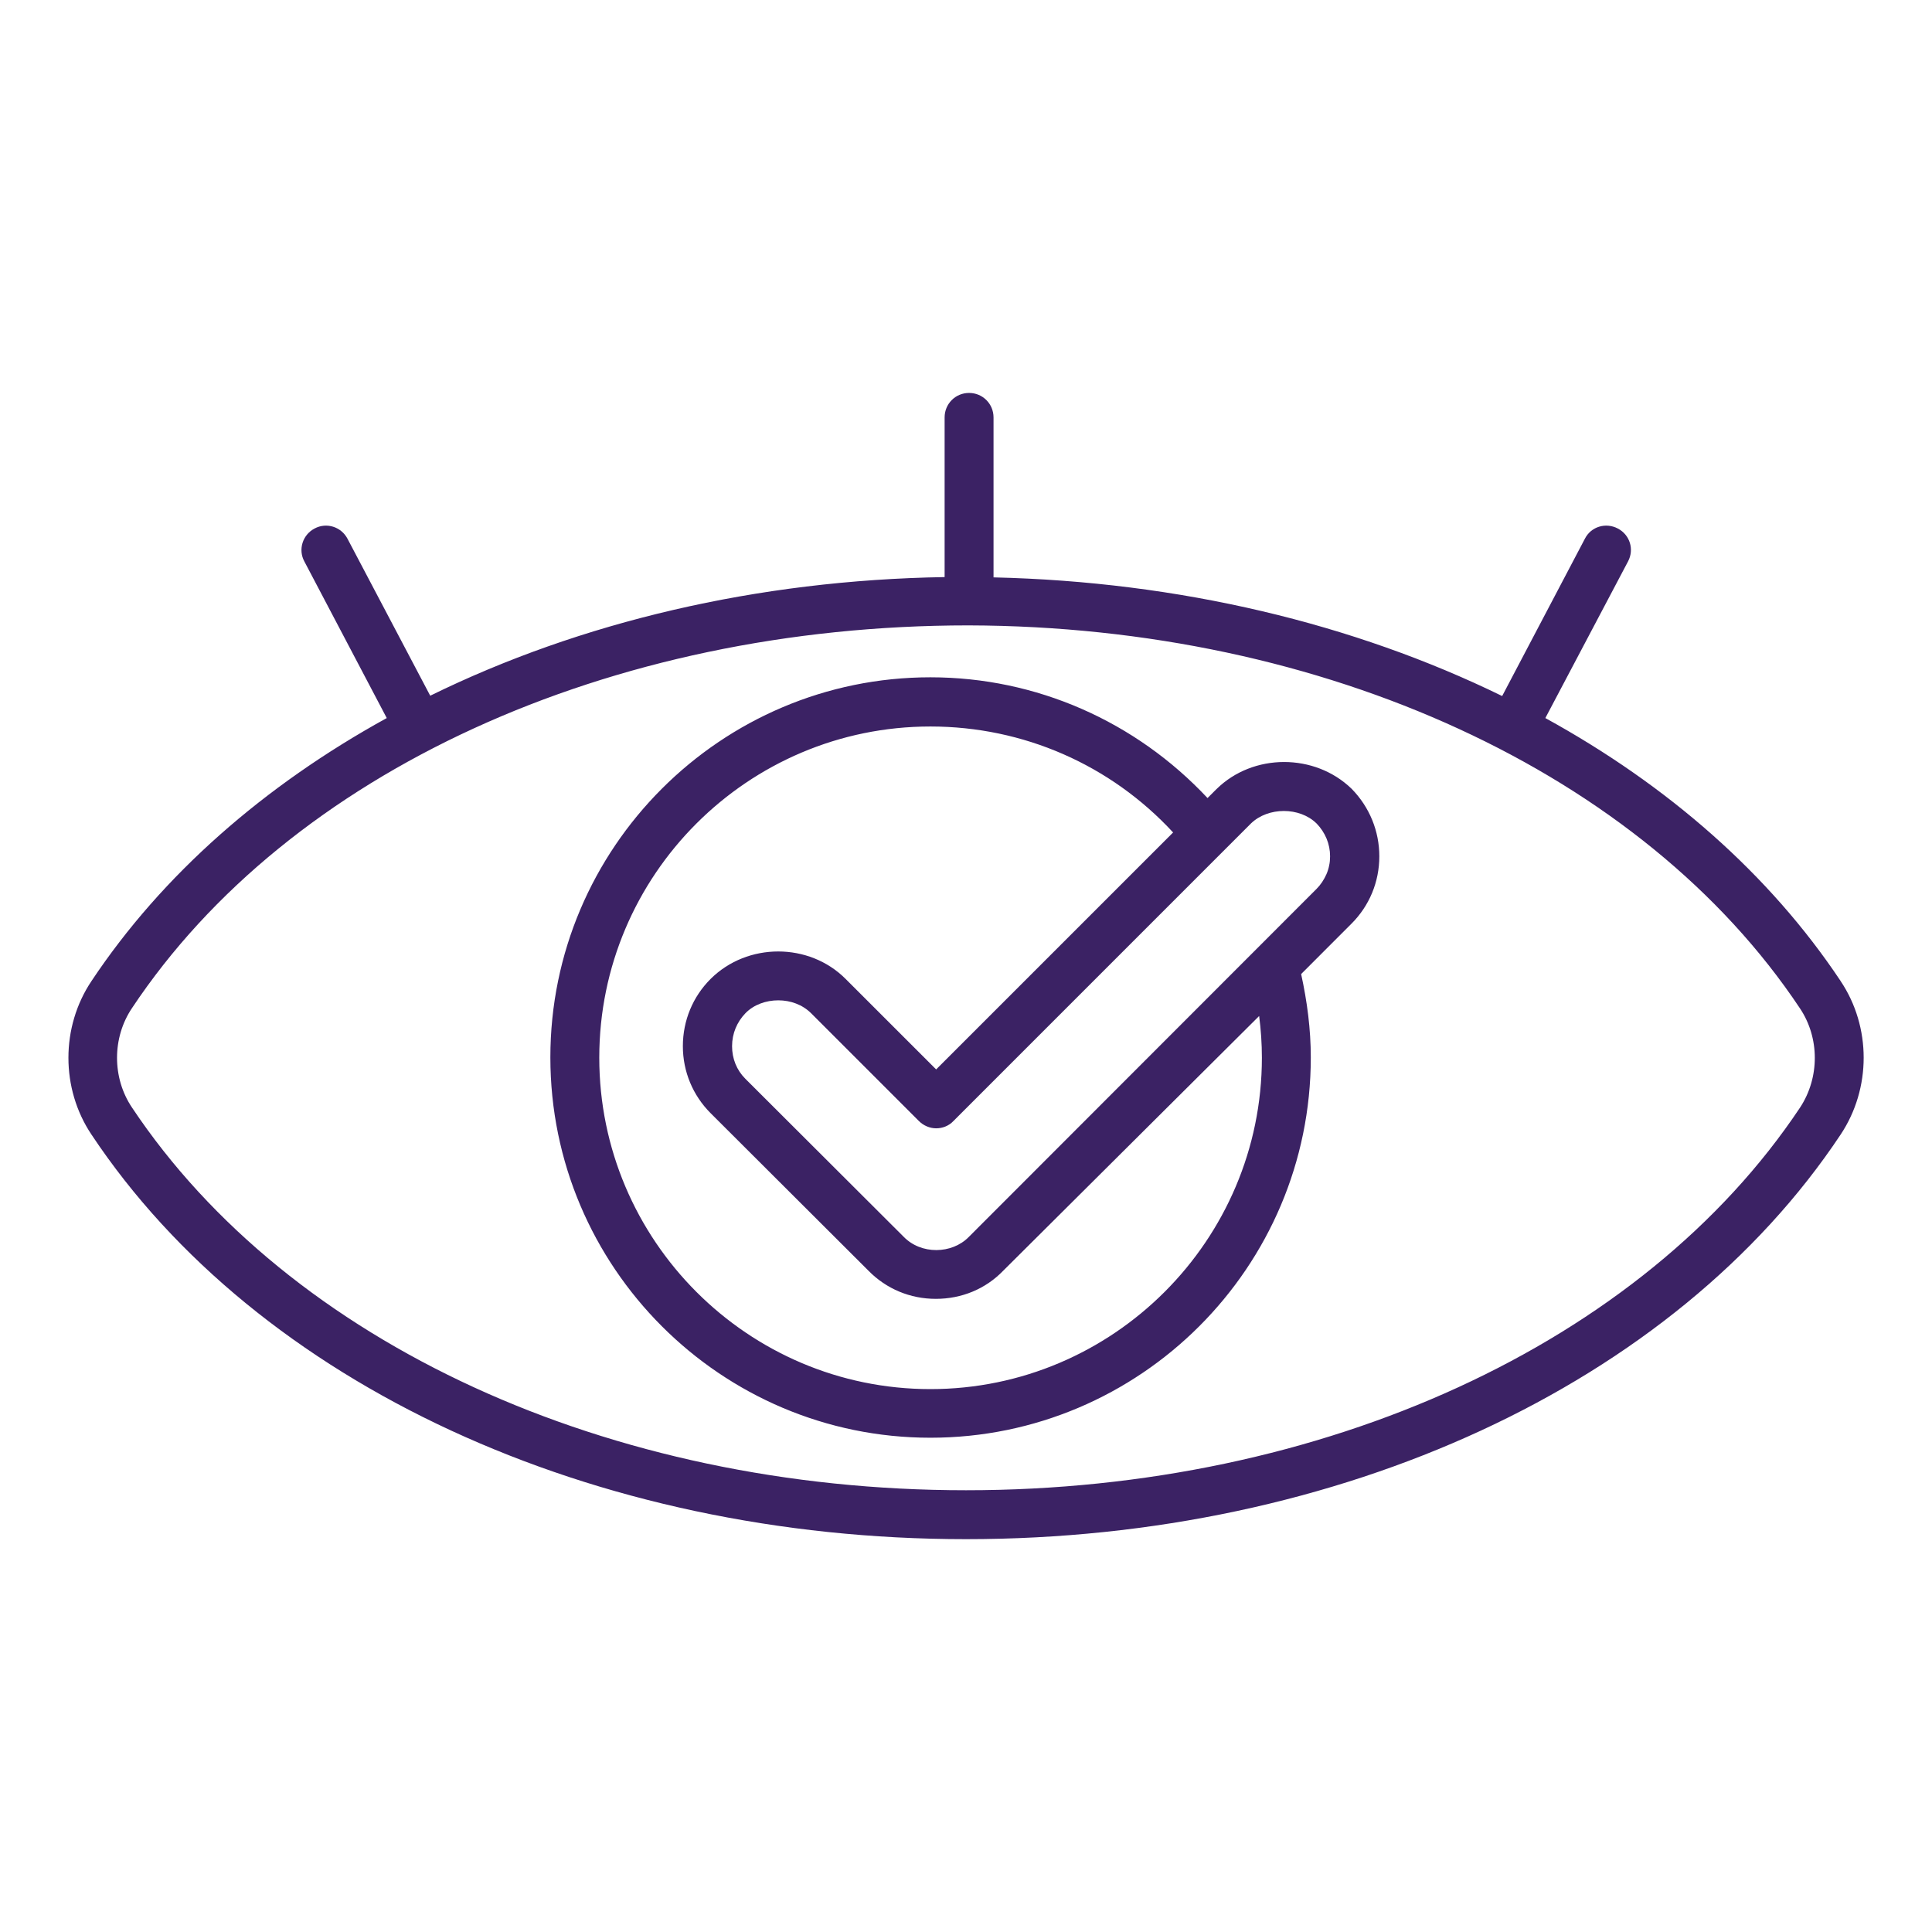 <svg width="60" height="60" viewBox="0 0 60 60" fill="none" xmlns="http://www.w3.org/2000/svg">
<path d="M57.161 30.465C54.958 27.156 51.798 24.39 47.992 22.3L50.561 17.434C50.758 17.059 50.617 16.609 50.242 16.413C49.867 16.216 49.408 16.356 49.22 16.731L46.651 21.616C42.048 19.366 36.62 18.063 30.855 17.931V12.963C30.855 12.541 30.517 12.203 30.095 12.203C29.673 12.203 29.336 12.541 29.336 12.963V17.922C23.514 18.016 18.02 19.319 13.361 21.606L10.792 16.731C10.595 16.356 10.136 16.216 9.77 16.413C9.395 16.61 9.254 17.069 9.451 17.434L12.011 22.3C8.214 24.391 5.045 27.156 2.842 30.466C1.886 31.891 1.886 33.812 2.842 35.237C7.998 42.99 18.405 47.8 30.002 47.8C41.599 47.8 52.005 42.991 57.161 35.237C58.117 33.803 58.117 31.891 57.161 30.466L57.161 30.465ZM55.904 34.394C51.02 41.725 41.091 46.281 30.001 46.281C18.911 46.281 8.983 41.724 4.098 34.394C3.48 33.475 3.48 32.228 4.098 31.309C8.973 23.978 18.901 19.422 30.076 19.422C41.139 19.45 51.029 24.007 55.895 31.309C56.514 32.228 56.514 33.465 55.904 34.394H55.904ZM37.782 24.503L37.501 24.784C35.27 22.403 32.186 21.034 28.895 21.034C22.388 21.034 17.092 26.331 17.092 32.837C17.092 39.353 22.389 44.65 28.895 44.65C35.41 44.65 40.708 39.353 40.708 32.837C40.708 31.965 40.595 31.103 40.408 30.25L41.973 28.684C42.526 28.131 42.836 27.39 42.836 26.594C42.836 25.816 42.536 25.066 41.973 24.494C40.83 23.387 38.917 23.387 37.783 24.503L37.782 24.503ZM40.886 25.572C41.157 25.853 41.307 26.209 41.307 26.594C41.307 26.688 41.298 26.791 41.279 26.875C41.261 26.969 41.232 27.062 41.195 27.147C41.12 27.316 41.017 27.475 40.886 27.606L30.085 38.416C29.561 38.95 28.604 38.969 28.061 38.406L23.148 33.503C22.876 33.231 22.735 32.875 22.735 32.491C22.735 32.097 22.886 31.741 23.148 31.469C23.41 31.197 23.795 31.066 24.17 31.066C24.545 31.066 24.92 31.197 25.192 31.469L28.539 34.816C28.679 34.956 28.876 35.041 29.073 35.041C29.27 35.041 29.467 34.966 29.608 34.816L38.851 25.572C39.385 25.057 40.36 25.057 40.885 25.572L40.886 25.572ZM39.104 31.553C39.16 31.984 39.189 32.415 39.189 32.847C39.189 38.519 34.567 43.14 28.895 43.14C23.224 43.14 18.611 38.518 18.611 32.847C18.611 27.175 23.223 22.562 28.895 22.562C31.783 22.562 34.492 23.753 36.432 25.853L29.073 33.212L26.26 30.4C25.126 29.265 23.213 29.265 22.07 30.4C21.516 30.953 21.207 31.694 21.207 32.49C21.207 33.278 21.516 34.018 22.07 34.572L26.973 39.465C27.526 40.028 28.266 40.337 29.063 40.337C29.869 40.337 30.61 40.028 31.154 39.465L39.104 31.553Z" fill="#3B2264"/>
</svg>

